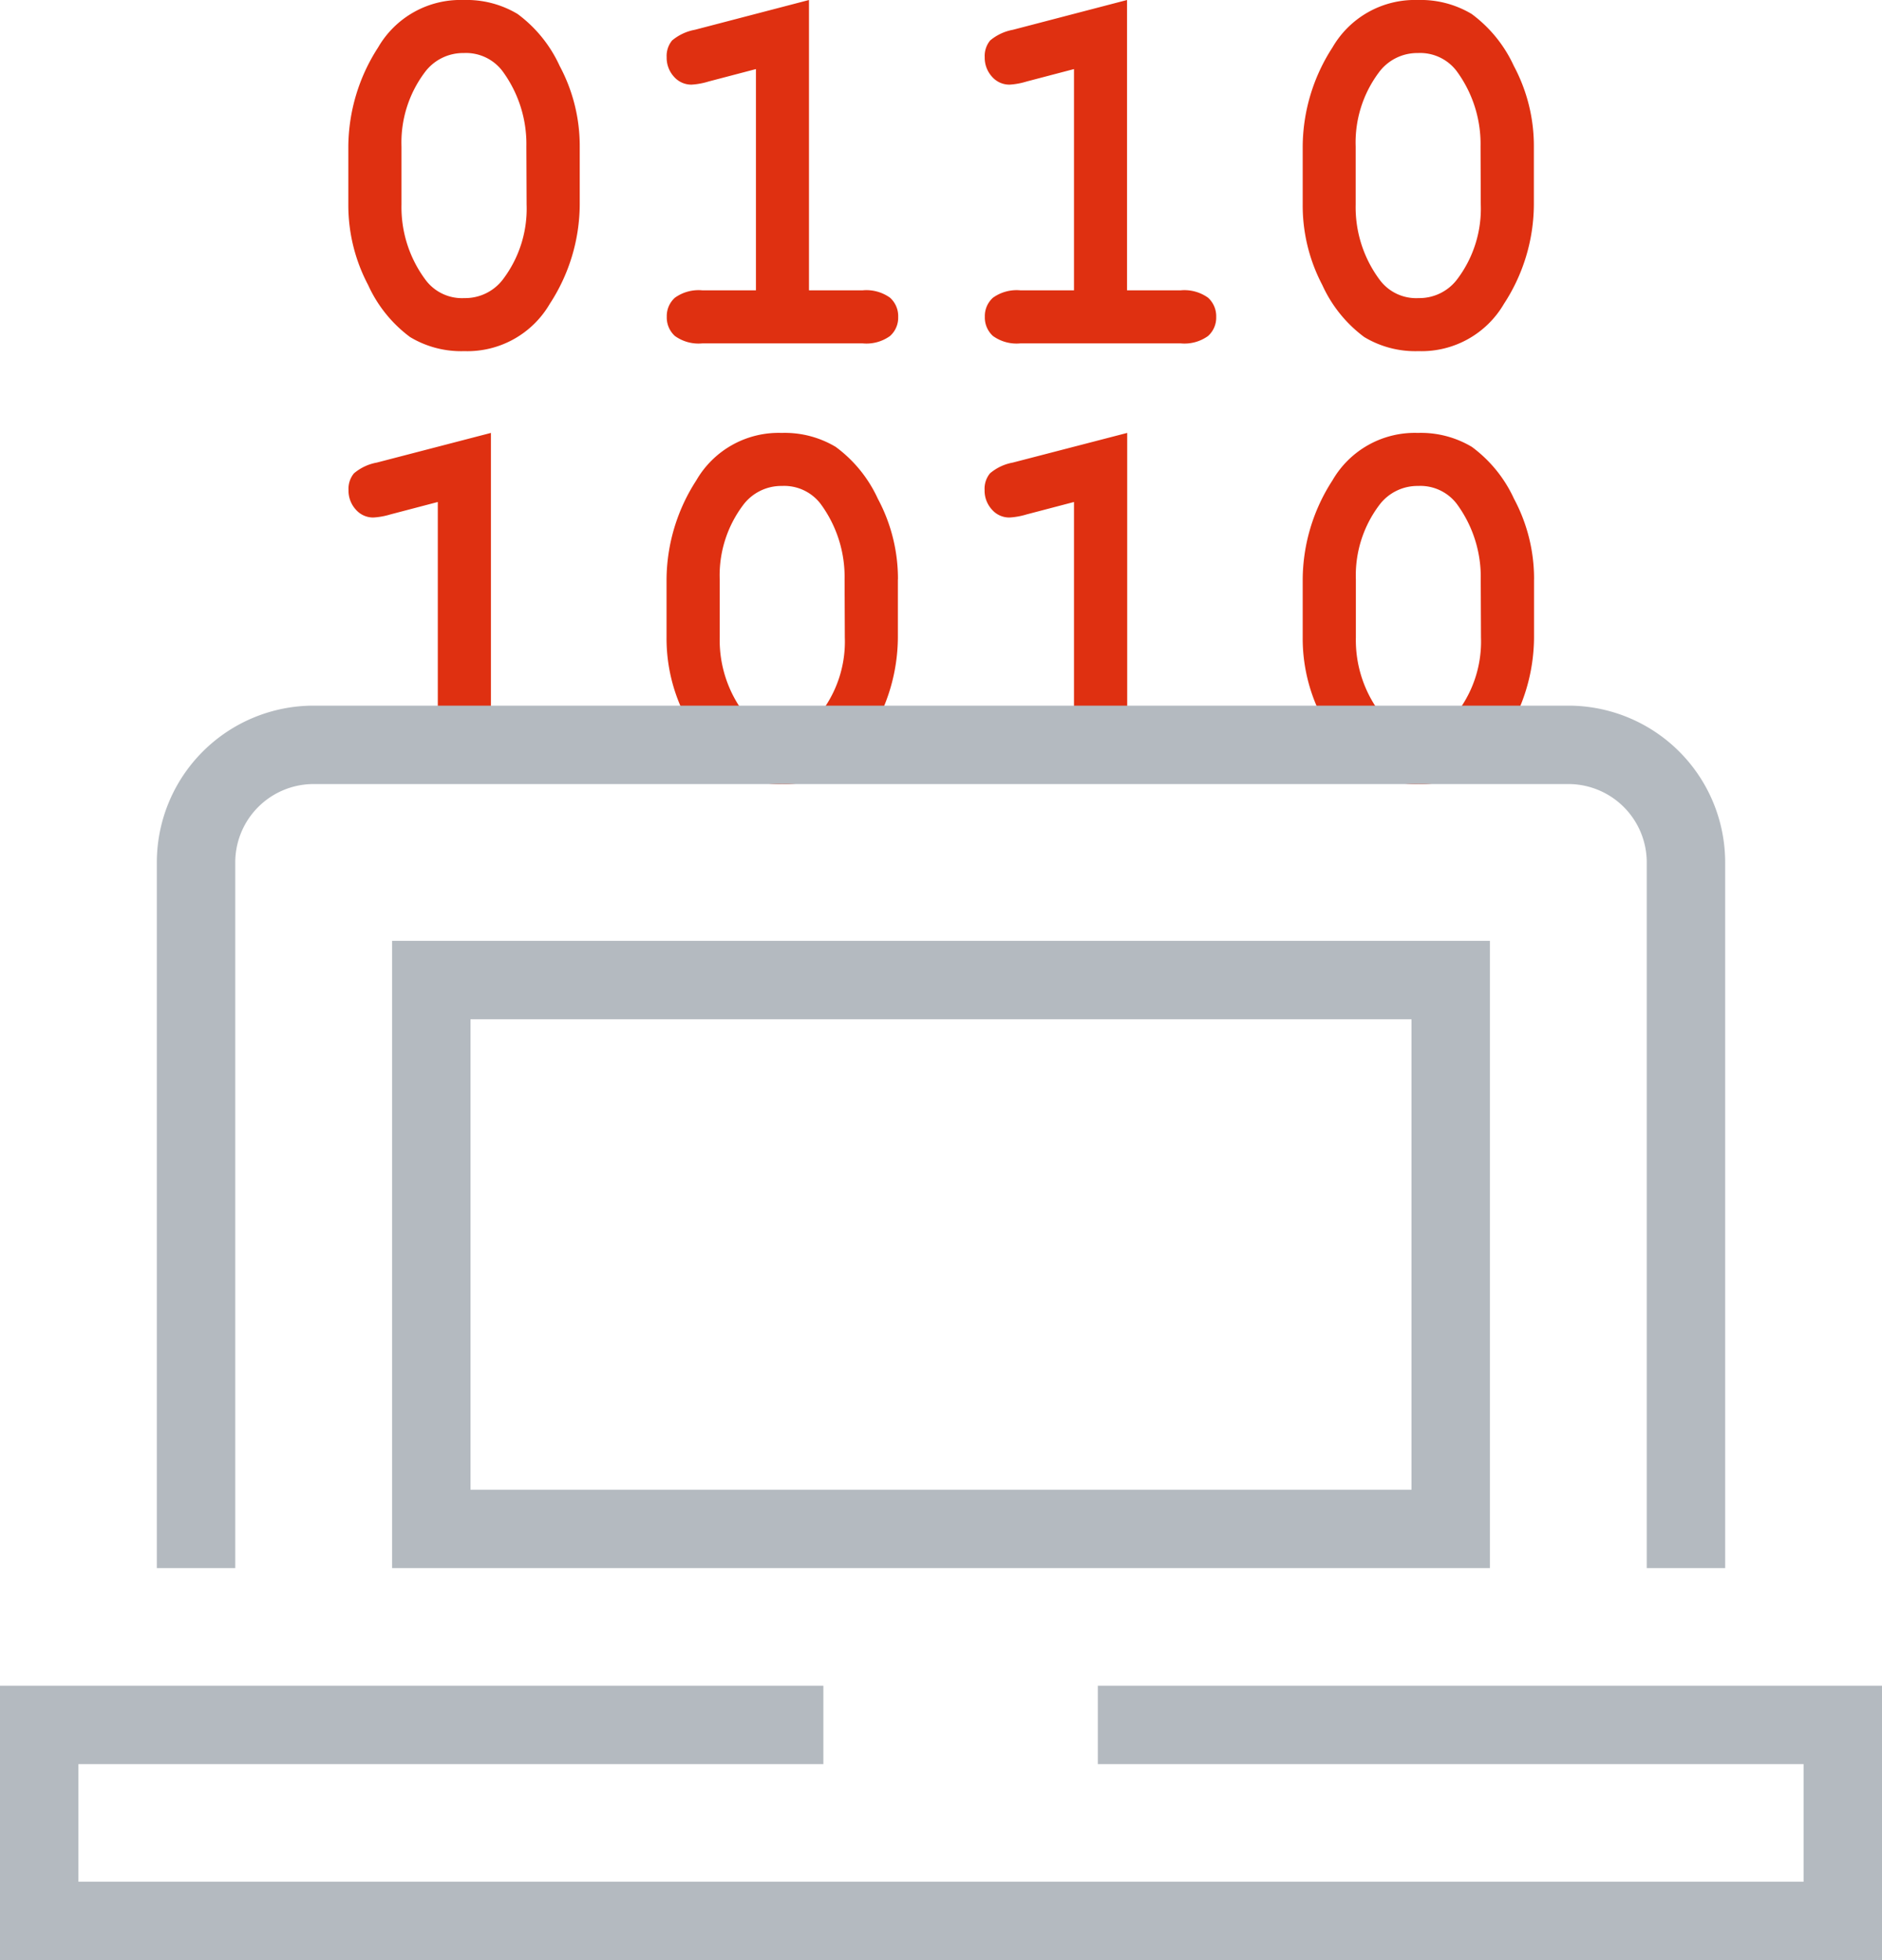 <svg id="icon_remote-code-execution" xmlns="http://www.w3.org/2000/svg" width="48" height="50" viewBox="0 0 48 50">
  <path id="Path_10190" data-name="Path 10190" d="M14.786,3.736V5.221a4.669,4.669,0,0,1-.763,2.528,2.432,2.432,0,0,1-2.182,1.208,2.522,2.522,0,0,1-1.383-.36A3.4,3.4,0,0,1,9.389,7.27a4.357,4.357,0,0,1-.505-2.049V3.736a4.7,4.7,0,0,1,.759-2.525A2.426,2.426,0,0,1,11.822,0,2.531,2.531,0,0,1,13.2.356,3.406,3.406,0,0,1,14.273,1.68a4.325,4.325,0,0,1,.513,2.056m-1.361,0a3.138,3.138,0,0,0-.613-1.927,1.167,1.167,0,0,0-.984-.456,1.215,1.215,0,0,0-1,.5,2.982,2.982,0,0,0-.588,1.882V5.221a3.1,3.1,0,0,0,.621,1.928,1.158,1.158,0,0,0,.983.455,1.208,1.208,0,0,0,1-.5,2.983,2.983,0,0,0,.587-1.881ZM20.633,0V7.406H22a1.035,1.035,0,0,1,.7.188.631.631,0,0,1,.208.492.624.624,0,0,1-.208.485,1.029,1.029,0,0,1-.7.188H17.914a1.029,1.029,0,0,1-.7-.188.634.634,0,0,1-.208-.491.626.626,0,0,1,.208-.486,1.035,1.035,0,0,1,.7-.188H19.28V1.762l-1.208.317a1.833,1.833,0,0,1-.435.08.587.587,0,0,1-.446-.2.718.718,0,0,1-.188-.5.62.62,0,0,1,.138-.426,1.252,1.252,0,0,1,.581-.273Zm8.112,0V7.406h1.366a1.035,1.035,0,0,1,.7.188.635.635,0,0,1,.208.492.627.627,0,0,1-.208.485,1.029,1.029,0,0,1-.7.188H26.026a1.029,1.029,0,0,1-.7-.188.634.634,0,0,1-.208-.491.626.626,0,0,1,.208-.486,1.035,1.035,0,0,1,.7-.188h1.366V1.762l-1.208.317a1.833,1.833,0,0,1-.435.08.587.587,0,0,1-.446-.2.718.718,0,0,1-.188-.5.62.62,0,0,1,.138-.426,1.252,1.252,0,0,1,.581-.273ZM39.121,3.736V5.221a4.667,4.667,0,0,1-.762,2.528,2.434,2.434,0,0,1-2.182,1.208,2.522,2.522,0,0,1-1.383-.36A3.4,3.4,0,0,1,33.725,7.27a4.357,4.357,0,0,1-.5-2.049V3.736a4.688,4.688,0,0,1,.759-2.525A2.426,2.426,0,0,1,36.157,0a2.534,2.534,0,0,1,1.377.356A3.415,3.415,0,0,1,38.609,1.68a4.324,4.324,0,0,1,.512,2.056m-1.36,0a3.138,3.138,0,0,0-.613-1.927,1.167,1.167,0,0,0-.984-.456,1.215,1.215,0,0,0-1,.5,2.982,2.982,0,0,0-.588,1.882V5.221a3.1,3.1,0,0,0,.621,1.928,1.157,1.157,0,0,0,.983.455,1.209,1.209,0,0,0,1-.5,2.983,2.983,0,0,0,.587-1.881Zm-25.24,7.307v7.4h1.366a1.034,1.034,0,0,1,.7.189.678.678,0,0,1,0,.977,1.035,1.035,0,0,1-.7.188H9.8a1.035,1.035,0,0,1-.7-.188.636.636,0,0,1-.208-.492.626.626,0,0,1,.208-.485,1.034,1.034,0,0,1,.7-.189h1.366V12.805l-1.208.317a1.872,1.872,0,0,1-.435.079.584.584,0,0,1-.446-.2.713.713,0,0,1-.188-.5.617.617,0,0,1,.138-.426A1.241,1.241,0,0,1,9.61,11.8ZM22.9,14.779v1.485a4.671,4.671,0,0,1-.763,2.528A2.434,2.434,0,0,1,19.953,20a2.53,2.53,0,0,1-1.383-.36A3.4,3.4,0,0,1,17.5,18.313a4.357,4.357,0,0,1-.5-2.049V14.779a4.7,4.7,0,0,1,.759-2.525,2.424,2.424,0,0,1,2.178-1.211,2.532,2.532,0,0,1,1.377.356,3.4,3.4,0,0,1,1.075,1.323,4.326,4.326,0,0,1,.513,2.057m-1.361,0a3.143,3.143,0,0,0-.613-1.928,1.168,1.168,0,0,0-.984-.455,1.215,1.215,0,0,0-1,.5,2.982,2.982,0,0,0-.588,1.882v1.485a3.1,3.1,0,0,0,.621,1.927,1.155,1.155,0,0,0,.983.456,1.208,1.208,0,0,0,1-.5,2.984,2.984,0,0,0,.587-1.881Zm7.208-3.736v7.4h1.366a1.034,1.034,0,0,1,.7.189.678.678,0,0,1,0,.977,1.035,1.035,0,0,1-.7.188H26.026a1.035,1.035,0,0,1-.7-.188.636.636,0,0,1-.208-.492.626.626,0,0,1,.208-.485,1.034,1.034,0,0,1,.7-.189h1.366V12.805l-1.208.317a1.872,1.872,0,0,1-.435.079A.584.584,0,0,1,25.3,13a.713.713,0,0,1-.188-.5.617.617,0,0,1,.138-.426,1.241,1.241,0,0,1,.581-.274Zm10.376,3.736v1.485a4.67,4.67,0,0,1-.762,2.528A2.435,2.435,0,0,1,36.177,20a2.53,2.53,0,0,1-1.383-.36,3.4,3.4,0,0,1-1.069-1.327,4.357,4.357,0,0,1-.5-2.049V14.779a4.686,4.686,0,0,1,.759-2.525,2.424,2.424,0,0,1,2.178-1.211,2.534,2.534,0,0,1,1.377.356,3.411,3.411,0,0,1,1.075,1.323,4.325,4.325,0,0,1,.512,2.057m-1.36,0a3.143,3.143,0,0,0-.613-1.928,1.168,1.168,0,0,0-.984-.455,1.215,1.215,0,0,0-1,.5,2.982,2.982,0,0,0-.588,1.882v1.485a3.1,3.1,0,0,0,.621,1.927,1.155,1.155,0,0,0,.983.456,1.209,1.209,0,0,0,1-.5,2.984,2.984,0,0,0,.587-1.881Z" fill="#df3011"/>
  <path id="Path_10191" data-name="Path 10191" d="M38,40H10V24H38ZM12,38H36V26H12ZM44,22a4,4,0,0,0-4-4H8a4,4,0,0,0-4,4V40H6V22a2,2,0,0,1,2-2H40a2,2,0,0,1,2,2V40h2Zm4,21H28v2H46v3H2V45H21V43H0v7H48Z" fill="#b4bac0"/>
</svg>
